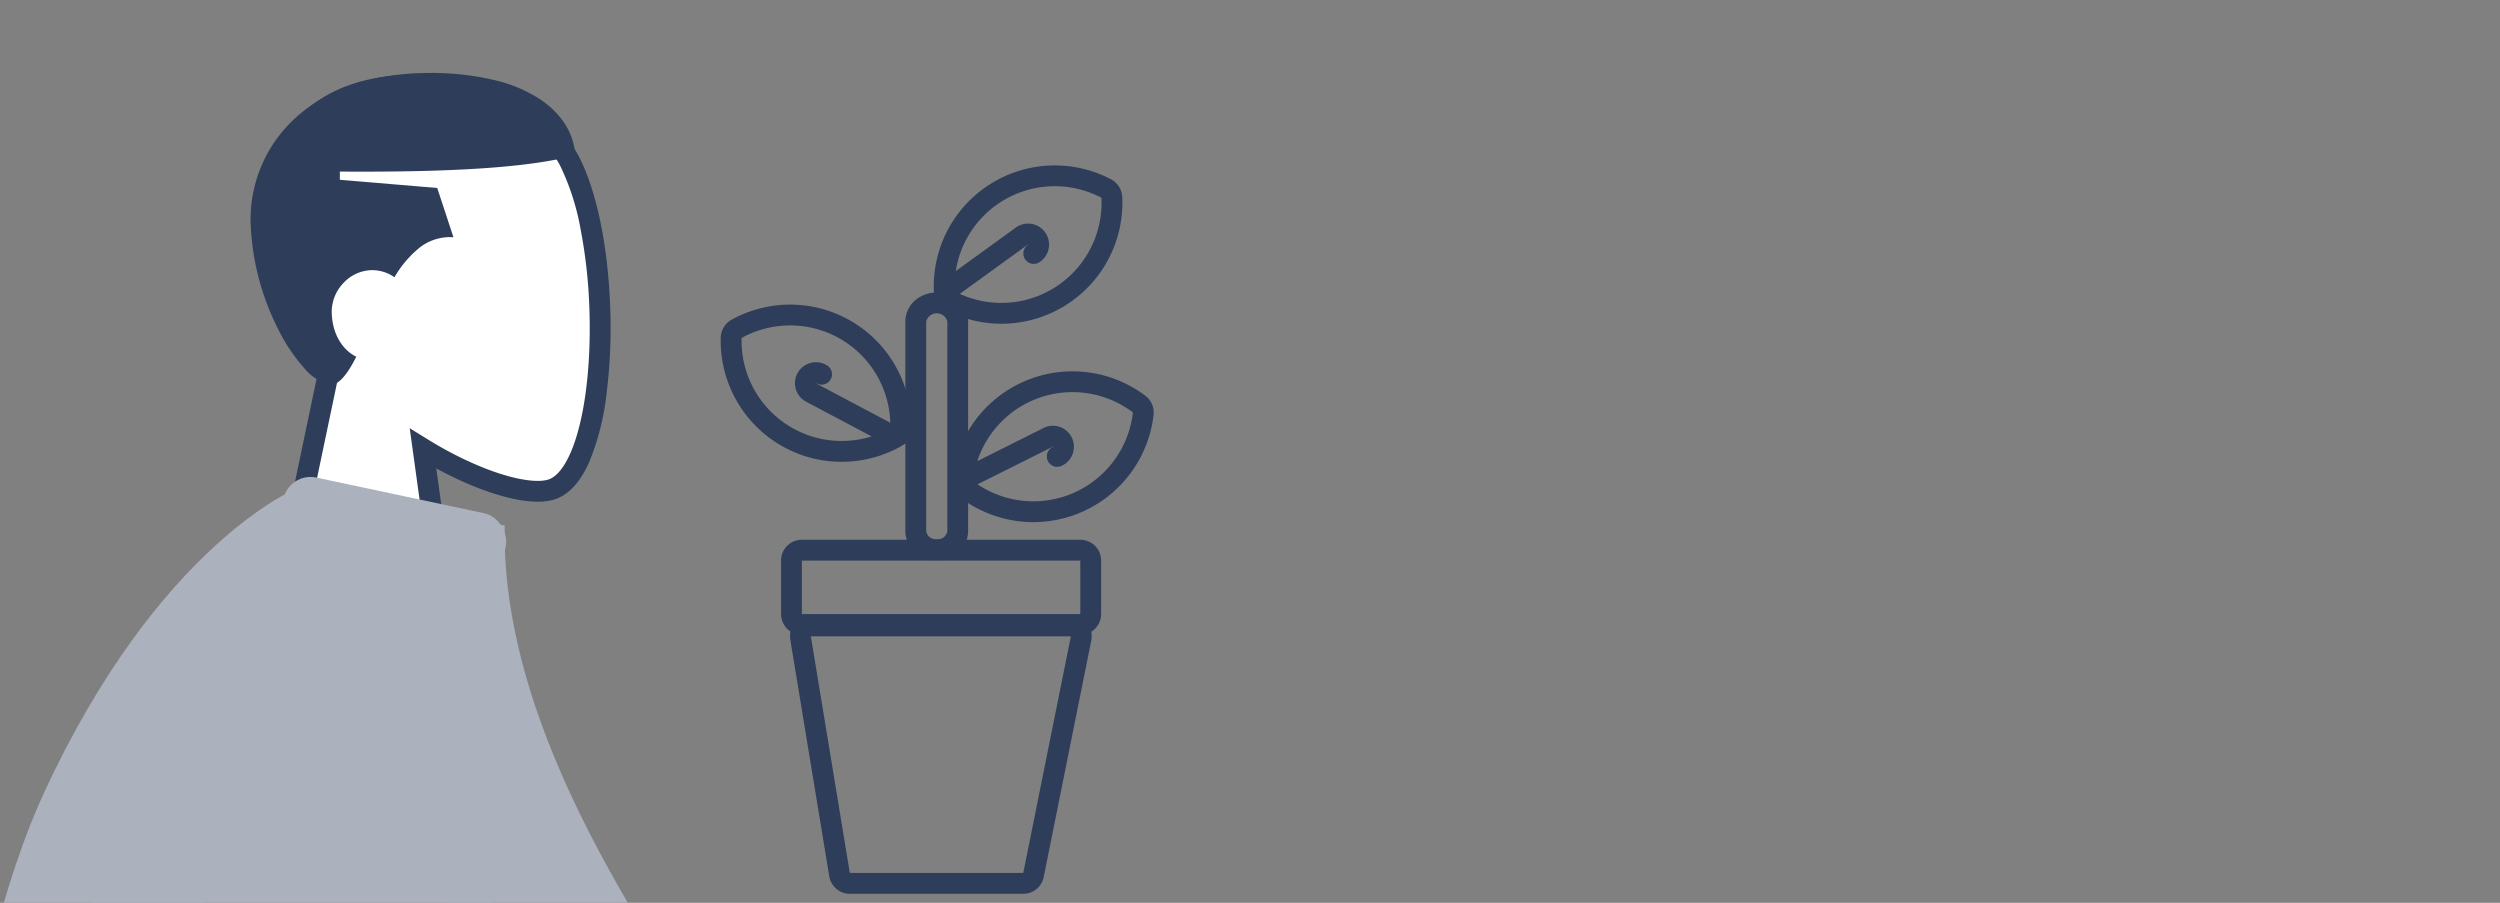 <svg xmlns="http://www.w3.org/2000/svg" xmlns:xlink="http://www.w3.org/1999/xlink" width="360" height="130" viewBox="0 0 360 130"><rect x="0" y="0" width="360" height="130" fill="#808080" stroke="none"/><defs><clipPath id="a"><path d="M35.89,25.491V64.662a1.521,1.521,0,1,0,3.042,0V25.491a1.521,1.521,0,1,0-3.042,0" transform="translate(-35.89 -23.97)" fill="none" stroke="#2e3e5a" stroke-linecap="round" stroke-width="3"/></clipPath><clipPath id="c"><rect width="360" height="130"/></clipPath></defs><g id="b" clip-path="url(#c)"><path d="M0,0V7.7H40.09V0H0M0-3H40.09a3,3,0,0,1,3,3V7.7a3,3,0,0,1-3,3H0a3,3,0,0,1-3-3V0A3,3,0,0,1,0-3Z" transform="translate(115.472 80.723)" fill="#2e3e5a"/><path d="M10.069,93.165l5.611,34.077H40.655l6.857-34.077H10.069m0-3H47.512a3,3,0,0,1,2.941,3.592L43.6,127.834a3,3,0,0,1-2.941,2.408H15.68a3,3,0,0,1-2.96-2.513L7.109,93.652a3,3,0,0,1,2.96-3.487Z" transform="translate(106.694 -1.535)" fill="#2e3e5a"/><g transform="translate(110.286 29.7)"><path d="M37.411,56.5a1.381,1.381,0,0,0,1.521-1.172V25.142a1.573,1.573,0,0,0-3.042,0V55.331A1.382,1.382,0,0,0,37.411,56.5m0,3a4.777,4.777,0,0,1-2.907-.967,4.039,4.039,0,0,1-1.614-3.205V25.142A4.038,4.038,0,0,1,34.5,21.936a4.852,4.852,0,0,1,5.812,0,4.038,4.038,0,0,1,1.615,3.205V55.331a4.039,4.039,0,0,1-1.614,3.2A4.776,4.776,0,0,1,37.411,59.5Z" transform="translate(-12.803 -8.551)" fill="#2e3e5a"/></g><g transform="translate(133.373 45.119)" clip-path="url(#a)"><path d="M0,0V54.479H15.307V0H0M-3-3H18.307V57.479H-3Z" transform="translate(-6.132 -6.132)" fill="#2e3e5a"/></g><path d="M15.917,49.676l-.316,0a17.427,17.427,0,0,1-17.1-17.894A3.029,3.029,0,0,1,.067,29.212a17.431,17.431,0,0,1,23.752,6.95,17.5,17.5,0,0,1,2.1,8.772v.01a1.612,1.612,0,0,1-.026.243,1.492,1.492,0,0,1-.113.381l.922.488L24.53,47.39a1.6,1.6,0,0,1-.169.108l0,0A17.506,17.506,0,0,1,15.917,49.676ZM8.506,30.037a14.5,14.5,0,0,0-6.991,1.8.02.02,0,0,0-.011.016A14.42,14.42,0,0,0,20.224,46.018L10.679,40.96l-.038-.023a3.021,3.021,0,1,1,3.14-5.162,1.5,1.5,0,1,1-1.56,2.562.015.015,0,0,0-.014,0,.017.017,0,0,0-.013.009.018.018,0,0,0,0,.017l0,.006L22.917,44.05A14.43,14.43,0,0,0,8.767,30.039Z" transform="translate(105.286 16.824)" fill="#2e3e5a"/><path d="M49.558,60.576a17.325,17.325,0,0,1-2.126-.131,17.5,17.5,0,0,1-8.361-3.382l-.006,0a1.6,1.6,0,0,1-.188-.168,1.491,1.491,0,0,1-.241-.31l-1.013.507.252-2.614a1.587,1.587,0,0,1,.011-.179A17.427,17.427,0,0,1,65.692,42.375a3.032,3.032,0,0,1,1.184,2.763A17.433,17.433,0,0,1,49.558,60.576ZM41.53,55.132A14.426,14.426,0,0,0,63.9,44.791a.021.021,0,0,0-.008-.02,14.42,14.42,0,0,0-22.4,7.024L51.15,46.96l.041-.017A3.021,3.021,0,1,1,53.572,52.5a1.5,1.5,0,0,1-1.182-2.757.021.021,0,0,0,.011-.028.017.017,0,0,0-.011-.011l-.007,0Z" transform="translate(99.239 14.611)" fill="#2e3e5a"/><path d="M44.635,21.3a17.508,17.508,0,0,1-8.111-2,1.594,1.594,0,0,1-.217-.137,1.491,1.491,0,0,1-.29-.268l-.842.61-.245-2.533a1.606,1.606,0,0,1-.022-.184v-.023A17.427,17.427,0,0,1,60.415.5,3.035,3.035,0,0,1,62.031,3.03,17.432,17.432,0,0,1,45.323,21.287Q44.979,21.3,44.635,21.3Zm-6-4.3A14.493,14.493,0,0,0,45.2,18.29,14.427,14.427,0,0,0,59.035,3.172a.023.023,0,0,0-.013-.018A14.42,14.42,0,0,0,38.06,13.715l8.747-6.338.038-.024a3.021,3.021,0,0,1,3.25,5.094,1.5,1.5,0,0,1-1.614-2.529.018.018,0,0,0,.01-.014.015.015,0,0,0,0-.015.022.022,0,0,0-.021-.011Z" transform="translate(99.574 25.318)" fill="#2e3e5a"/><g transform="translate(37.88 12.307)"><path d="M0,86.3,9.549,40.772c-5.325-6.394-8.93-14.23-8.328-23.01C2.957-7.536,37.388-1.971,44.084,10.8s5.9,45.157-2.753,47.439c-3.452.91-10.806-1.319-18.29-5.933l4.7,33.994Z" transform="translate(0 0)" fill="#fff"/><path d="M29.46,87.8H-1.847l9.781-46.63A39.377,39.377,0,0,1,1.763,30.7,30.2,30.2,0,0,1-.275,17.66,22.674,22.674,0,0,1,2.013,8.871,17.576,17.576,0,0,1,7,2.861C10.708.008,15.665-1.5,21.329-1.5A34.518,34.518,0,0,1,35.674,1.691a26.028,26.028,0,0,1,5.773,3.631,16.2,16.2,0,0,1,3.966,4.78C48.033,15.1,49.7,23.158,50,32.221a76.506,76.506,0,0,1-.527,12.087A36.543,36.543,0,0,1,47,54.154c-1.369,3.107-3.148,4.968-5.289,5.533a8.509,8.509,0,0,1-2.153.25c-3.707,0-9.126-1.8-14.612-4.792Zm-27.613-3h24.17l-4.9-35.441,2.709,1.67c5.824,3.591,12,5.911,15.732,5.91a5.548,5.548,0,0,0,1.389-.151c1.2-.315,2.34-1.644,3.308-3.841,1.99-4.517,3.015-12.228,2.742-20.626a73.17,73.17,0,0,0-1.277-11.65,35.1,35.1,0,0,0-2.966-9.174c-1.423-2.713-4.39-5.23-8.354-7.087A31.455,31.455,0,0,0,21.329,1.5c-5,0-9.322,1.293-12.506,3.74C5.153,8.059,3.1,12.307,2.718,17.865A27.224,27.224,0,0,0,4.561,29.621,36.775,36.775,0,0,0,10.7,39.812l.464.558Z" transform="translate(0 0)" fill="#2e3e5a"/></g><path d="M11.686,44.946h0A6.874,6.874,0,0,1,7.729,42.5a24.731,24.731,0,0,1-3.78-5.662A36.491,36.491,0,0,1,0,21.29,19.792,19.792,0,0,1,6.58,6.363C11.214,2.2,17.829,0,25.709,0A39.223,39.223,0,0,1,35.3,1.067a20.5,20.5,0,0,1,6.457,2.765c3.053,2.067,4.825,4.907,4.988,8-5.754,1.6-15.719,2.378-30.466,2.378-1.1,0-2.256,0-3.423-.013v1.183L26.879,16.56l2.337,7.1c-.178-.013-.362-.021-.549-.021a7.059,7.059,0,0,0-4.506,1.658,15.459,15.459,0,0,0-3.442,4.12,5.573,5.573,0,0,0-3.189-1.025A5.713,5.713,0,0,0,13.4,30.219,6,6,0,0,0,11.686,34.3c0,2.973,1.355,5.487,3.537,6.561-1.3,2.571-2.39,3.83-3.537,4.084Z" transform="translate(36.082 10.509)" fill="#2e3e5a"/><path d="M0,2.087,7.937,0c16.62,43.761,84.517,68.642,89.988,85.065,2.007,6.023-2.149,9.52.3,11.194l-9.8,8.584c-1.955-1.914-5.409,2.2-13.544.246S4.648,55.219,0,2.087Z" transform="translate(65.316 72.688) rotate(22)" fill="#abb1bd"/><path d="M6.42,131.371c10.5,19.365,71.2-1.872,77.536-21.627,7.96-24.8-29.379-40.238-25.612-105.511L34.354,0C15.237,27.463-12.727,96.067,6.42,131.371Z" transform="translate(14.877 68.898) rotate(8)" fill="#abb1bd"/><rect width="32.74" height="19.644" rx="4" transform="matrix(0.978, 0.208, -0.208, 0.978, 41.64, 67.936)" fill="#abb1bd"/><path d="M50,0S29.946,7.906,13.211,44.293C2.646,67.262-7.891,123.55,8.623,136.306h20.1C21.467,74.217,56,5.334,56,5.334Z" transform="translate(-7.031 70.21)" fill="#abb1bd"/></g></svg>